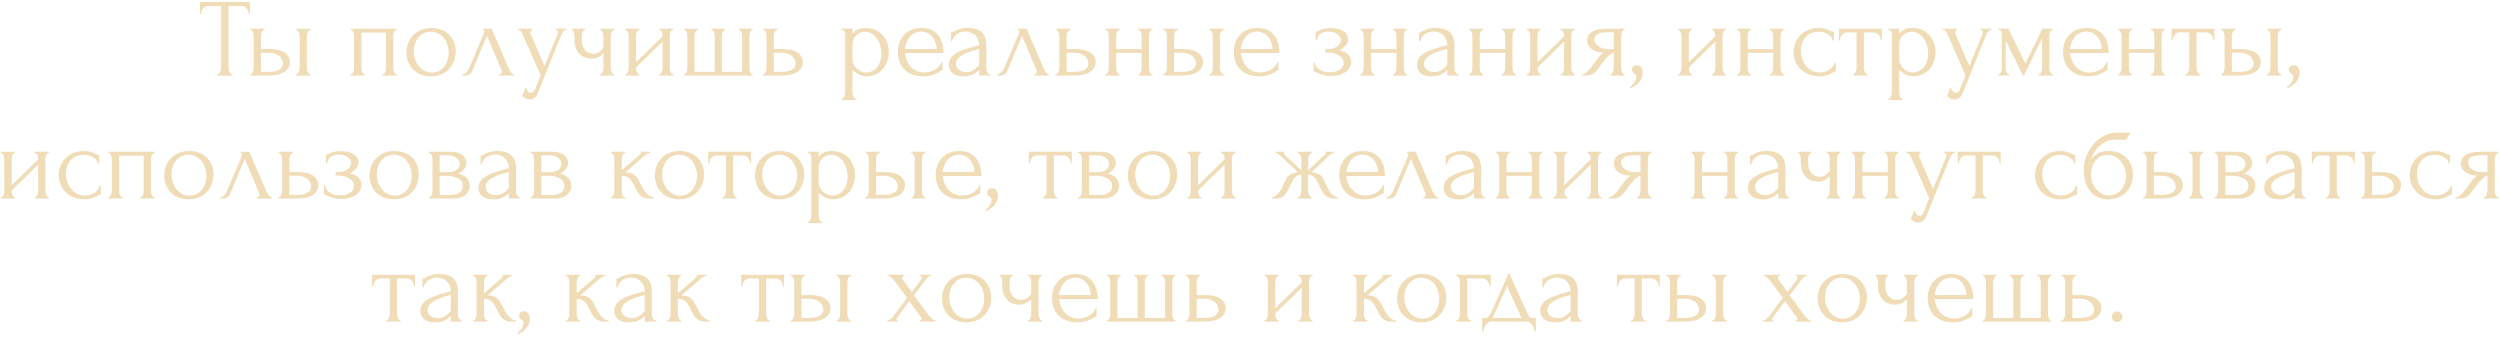 <?xml version="1.0" encoding="UTF-8"?> <svg xmlns="http://www.w3.org/2000/svg" width="1077" height="145" viewBox="0 0 1077 145" fill="none"> <path d="M99.993 32.057C99.033 32.057 98.457 30.377 98.457 29.417V2.633H104.121C106.185 2.633 107.193 4.601 107.193 6.089H107.673V0.857H86.121V6.089H86.601C86.601 4.601 87.609 2.633 89.673 2.633H95.241V29.417C95.241 30.377 94.665 32.057 93.657 32.057H93.417V32.537H100.233V32.057H99.993ZM133.789 32.537V32.057C132.781 32.057 132.205 30.377 132.205 29.417V15.353C132.205 14.393 132.829 12.857 133.789 12.857V12.377H127.549V12.857C128.509 12.857 129.085 14.441 129.085 15.353V29.417C129.085 30.425 128.509 32.057 127.549 32.057V32.537H133.789ZM112.429 21.113V15.353C112.429 14.393 113.053 12.857 114.013 12.857V12.377H107.773V12.857C108.733 12.857 109.309 14.441 109.309 15.353V29.417C109.309 30.425 108.733 32.057 107.773 32.057V32.537H115.933C122.029 32.537 124.909 29.993 124.909 26.777C124.909 23.561 122.125 21.113 116.221 21.113H112.429ZM112.429 30.953V22.697H115.693C119.725 22.697 121.837 25.049 121.837 27.353C121.837 29.417 120.061 30.953 115.837 30.953H112.429ZM155.694 14.057H166.254V29.417C166.254 30.425 165.87 32.057 164.766 32.057V32.537H170.958V32.057C169.95 32.057 169.422 30.377 169.422 29.417V15.353C169.422 14.393 169.95 12.857 170.958 12.857V12.377H151.038V12.857C151.998 12.857 152.526 14.393 152.526 15.353V29.417C152.526 30.425 152.046 32.057 151.038 32.057V32.537H157.134V32.057C156.174 32.057 155.694 30.377 155.694 29.417V14.057ZM185.585 32.873C192.593 32.873 196.337 27.641 196.337 22.121C196.337 16.217 192.017 12.041 185.873 12.041C179.729 12.041 175.121 16.313 175.121 22.601C175.121 28.457 179.249 32.873 185.585 32.873ZM185.297 13.625C190.721 13.625 193.313 18.473 193.313 22.697C193.313 26.777 190.865 31.289 186.065 31.289C181.313 31.289 178.241 26.825 178.241 22.073C178.241 17.945 180.689 13.865 185.297 13.625ZM215.03 32.537H221.414V32.057C220.646 32.057 219.638 30.617 219.206 29.657L211.814 12.377H207.926V12.857C208.454 12.857 208.694 13.049 208.694 13.433C208.694 13.673 208.598 14.009 208.454 14.441L201.926 29.705C201.302 31.001 200.102 32.057 199.19 32.057V32.537H200.246C201.83 32.537 202.934 31.865 203.462 30.569L209.798 15.449L215.894 29.849C216.134 30.377 216.23 30.809 216.23 30.953C216.23 31.673 215.462 32.057 215.03 32.057V32.537ZM241.87 14.969C242.302 13.865 243.07 12.857 244.078 12.857V12.377H239.422V12.857C239.854 12.857 240.382 13.289 240.382 13.913C240.382 14.105 240.334 14.297 240.238 14.537L234.574 28.409L228.67 14.825C228.526 14.585 228.478 14.297 228.478 14.057C228.478 13.337 229.006 12.857 229.246 12.857V12.377H223.054V12.857C224.35 12.857 224.686 13.817 225.214 14.921L232.894 32.393L230.59 38.297C230.158 39.401 229.534 39.977 228.766 39.977C227.95 39.977 227.374 39.353 227.038 38.729C226.846 38.393 226.702 37.961 226.558 37.433L224.974 41.321C224.926 41.321 226.27 42.857 228.142 42.857C229.63 42.857 231.07 42.089 231.982 39.401L241.87 14.969ZM263.117 15.353C263.117 14.441 263.741 12.857 264.605 12.857V12.377H258.509V12.857C259.421 12.857 259.949 14.441 259.949 15.353V20.729C258.557 22.409 257.261 23.177 255.581 23.177C253.469 23.177 250.637 21.641 250.637 17.273V15.353C250.637 14.441 251.165 12.857 251.981 12.857V12.377H246.365V12.857C247.037 12.857 247.469 14.441 247.469 15.353V17.273C247.469 21.305 249.917 25.241 254.573 25.241C257.021 25.241 258.461 24.425 259.949 22.889V29.513C259.949 30.473 259.421 32.057 258.509 32.057V32.537H264.605V32.057C263.741 32.057 263.117 30.473 263.117 29.513V15.353ZM288.55 15.353C288.55 14.441 288.982 12.857 290.086 12.857V12.377H283.942V12.857C284.902 12.857 285.43 14.441 285.43 15.353V15.641L274.006 26.825V15.353C274.006 14.441 274.486 12.857 275.446 12.857V12.377H269.35V12.857C270.31 12.857 270.838 14.441 270.838 15.353V29.417C270.838 30.425 270.31 32.057 269.35 32.057V32.537H275.446V32.057C274.534 32.057 274.006 30.377 274.006 29.417V29.081L285.43 17.897V29.417C285.43 30.425 284.902 32.057 283.942 32.057V32.537H290.086V32.057C289.222 32.057 288.55 30.377 288.55 29.417V15.353ZM299.22 15.497C299.22 14.537 299.604 12.857 300.66 12.857V12.377H294.708V12.857C295.716 12.857 296.1 14.537 296.1 15.497V29.561C296.1 30.473 295.572 32.057 294.708 32.057V32.537H324.228V32.057C323.316 32.057 322.836 30.473 322.836 29.561V15.497C322.836 14.537 323.268 12.857 324.276 12.857V12.377H318.228V12.857C319.38 12.857 319.716 14.537 319.716 15.497V30.953H310.98V15.257C310.98 14.489 311.46 12.857 312.42 12.857V12.377H306.468V12.857C307.428 12.857 307.908 14.537 307.908 15.497V30.953H299.22V15.497ZM333.35 21.113V15.353C333.35 14.393 333.974 12.857 334.934 12.857V12.377H328.646V12.857C329.654 12.857 330.23 14.441 330.23 15.353V29.417C330.23 30.425 329.654 32.057 328.646 32.057V32.537H336.854C342.998 32.537 345.83 29.993 345.83 26.777C345.83 23.561 343.046 21.113 337.094 21.113H333.35ZM333.35 30.953V22.697H336.614C340.646 22.697 342.758 25.049 342.758 27.353C342.758 29.417 340.982 30.953 336.758 30.953H333.35ZM372.714 12.041C370.362 12.041 368.538 12.953 367.242 14.489V12.377H362.538V12.857C364.074 13.001 364.074 14.057 364.074 15.209V39.977C364.074 40.937 363.498 42.617 362.538 42.617V43.097H368.778V42.617C367.818 42.617 367.242 40.937 367.242 39.977V30.089C368.922 31.673 371.13 32.873 373.098 32.873C379.722 32.873 382.89 27.545 382.89 22.409C382.89 17.177 379.578 12.041 372.714 12.041ZM373.146 31.241C370.314 31.241 367.242 28.793 367.242 25.337V19.049C367.242 15.833 369.882 13.673 372.618 13.673C377.082 13.673 379.722 18.521 379.722 23.081C379.722 27.065 377.658 31.097 373.146 31.241ZM406.489 22.841C406.489 16.601 403.417 12.041 396.985 12.041C389.881 12.041 386.809 17.417 386.809 22.217C386.809 29.657 391.897 32.873 397.609 32.873C401.209 32.873 403.225 31.769 404.521 31.001C405.145 30.617 405.625 30.329 406.009 30.329V26.729H405.577C404.809 29.561 401.113 31.241 398.281 31.241C393.097 31.241 390.361 27.257 389.833 22.841H406.489ZM396.793 13.625C401.161 13.625 403.369 17.417 403.513 21.113H389.833C390.217 17.513 392.377 13.625 396.793 13.625ZM426.697 32.537V32.057C425.593 32.057 424.921 30.713 424.921 29.417V19.913C424.921 15.929 423.769 12.041 416.665 12.041C412.441 12.041 410.857 14.057 409.657 14.057V17.801H410.089C410.761 15.689 412.537 13.577 415.849 13.577C417.817 13.577 421.609 14.489 421.849 19.481C413.593 21.497 408.745 23.465 408.745 27.881C408.745 30.617 410.617 32.873 415.081 32.873C418.009 32.873 420.025 31.913 421.609 30.329L421.849 30.089V32.537H426.697ZM421.321 28.553C419.977 30.041 418.441 31.049 416.329 31.049C413.641 31.049 411.817 29.561 411.817 27.497C411.817 23.753 418.249 21.977 421.369 21.209L421.849 21.113V27.977L421.321 28.553ZM445.515 32.537H451.899V32.057C451.131 32.057 450.123 30.617 449.691 29.657L442.299 12.377H438.411V12.857C438.939 12.857 439.179 13.049 439.179 13.433C439.179 13.673 439.083 14.009 438.939 14.441L432.411 29.705C431.787 31.001 430.587 32.057 429.675 32.057V32.537H430.731C432.315 32.537 433.419 31.865 433.947 30.569L440.283 15.449L446.379 29.849C446.619 30.377 446.715 30.809 446.715 30.953C446.715 31.673 445.947 32.057 445.515 32.057V32.537ZM459.491 21.113V15.353C459.491 14.393 460.115 12.857 461.075 12.857V12.377H454.787V12.857C455.795 12.857 456.371 14.441 456.371 15.353V29.417C456.371 30.425 455.795 32.057 454.787 32.057V32.537H462.995C469.139 32.537 471.971 29.993 471.971 26.777C471.971 23.561 469.187 21.113 463.235 21.113H459.491ZM459.491 30.953V22.697H462.755C466.787 22.697 468.899 25.049 468.899 27.353C468.899 29.417 467.123 30.953 462.899 30.953H459.491ZM480.866 22.745H491.81V29.417C491.81 30.425 491.282 32.057 490.37 32.057V32.537H496.418V32.057C495.506 32.057 494.978 30.377 494.978 29.417V15.353C494.978 14.441 495.41 12.857 496.418 12.857V12.377H490.37V12.857C491.33 12.857 491.81 14.441 491.81 15.353V21.161H480.866V15.353C480.866 14.441 481.346 12.857 482.306 12.857V12.377H476.258V12.857C477.17 12.857 477.698 14.441 477.698 15.353V29.417C477.698 30.425 477.17 32.057 476.258 32.057V32.537H482.306V32.057C481.394 32.057 480.866 30.377 480.866 29.417V22.745ZM527.164 32.537V32.057C526.156 32.057 525.58 30.377 525.58 29.417V15.353C525.58 14.393 526.204 12.857 527.164 12.857V12.377H520.924V12.857C521.884 12.857 522.46 14.441 522.46 15.353V29.417C522.46 30.425 521.884 32.057 520.924 32.057V32.537H527.164ZM505.804 21.113V15.353C505.804 14.393 506.428 12.857 507.388 12.857V12.377H501.148V12.857C502.108 12.857 502.684 14.441 502.684 15.353V29.417C502.684 30.425 502.108 32.057 501.148 32.057V32.537H509.308C515.404 32.537 518.284 29.993 518.284 26.777C518.284 23.561 515.5 21.113 509.596 21.113H505.804ZM505.804 30.953V22.697H509.068C513.1 22.697 515.212 25.049 515.212 27.353C515.212 29.417 513.436 30.953 509.212 30.953H505.804ZM551.192 22.841C551.192 16.601 548.12 12.041 541.688 12.041C534.584 12.041 531.512 17.417 531.512 22.217C531.512 29.657 536.6 32.873 542.312 32.873C545.912 32.873 547.928 31.769 549.224 31.001C549.848 30.617 550.328 30.329 550.712 30.329V26.729H550.28C549.512 29.561 545.816 31.241 542.984 31.241C537.8 31.241 535.064 27.257 534.536 22.841H551.192ZM541.496 13.625C545.864 13.625 548.072 17.417 548.216 21.113H534.536C534.92 17.513 537.08 13.625 541.496 13.625ZM580.766 17.081C580.766 14.009 577.934 12.089 572.942 12.089C570.686 12.089 569.294 12.665 568.286 13.193C567.71 13.529 567.326 13.673 566.798 13.673V17.417H567.23C567.614 14.729 569.822 13.577 572.318 13.577C574.958 13.577 577.646 15.017 577.646 17.273C577.646 19.193 575.342 21.113 572.606 21.113H570.926V22.649H572.462C575.39 22.649 578.846 24.233 578.846 27.113C578.846 29.849 575.774 31.145 572.846 31.145C569.63 31.145 566.606 29.561 566.366 26.873H565.934V30.761C566.798 30.761 569.102 32.729 573.374 32.729C577.838 32.729 582.062 30.665 582.062 26.633C582.062 24.521 580.622 22.409 577.022 21.641C579.326 20.633 580.766 18.617 580.766 17.081ZM590.647 22.745H601.591V29.417C601.591 30.425 601.063 32.057 600.151 32.057V32.537H606.199V32.057C605.287 32.057 604.759 30.377 604.759 29.417V15.353C604.759 14.441 605.191 12.857 606.199 12.857V12.377H600.151V12.857C601.111 12.857 601.591 14.441 601.591 15.353V21.161H590.647V15.353C590.647 14.441 591.127 12.857 592.087 12.857V12.377H586.039V12.857C586.951 12.857 587.479 14.441 587.479 15.353V29.417C587.479 30.425 586.951 32.057 586.039 32.057V32.537H592.087V32.057C591.175 32.057 590.647 30.377 590.647 29.417V22.745ZM628.353 32.537V32.057C627.249 32.057 626.577 30.713 626.577 29.417V19.913C626.577 15.929 625.425 12.041 618.321 12.041C614.097 12.041 612.513 14.057 611.313 14.057V17.801H611.745C612.417 15.689 614.193 13.577 617.505 13.577C619.473 13.577 623.265 14.489 623.505 19.481C615.249 21.497 610.401 23.465 610.401 27.881C610.401 30.617 612.273 32.873 616.737 32.873C619.665 32.873 621.681 31.913 623.265 30.329L623.505 30.089V32.537H628.353ZM622.977 28.553C621.633 30.041 620.097 31.049 617.985 31.049C615.297 31.049 613.473 29.561 613.473 27.497C613.473 23.753 619.905 21.977 623.025 21.209L623.505 21.113V27.977L622.977 28.553ZM637.475 22.745H648.419V29.417C648.419 30.425 647.891 32.057 646.979 32.057V32.537H653.027V32.057C652.115 32.057 651.587 30.377 651.587 29.417V15.353C651.587 14.441 652.019 12.857 653.027 12.857V12.377H646.979V12.857C647.939 12.857 648.419 14.441 648.419 15.353V21.161H637.475V15.353C637.475 14.441 637.955 12.857 638.915 12.857V12.377H632.867V12.857C633.779 12.857 634.307 14.441 634.307 15.353V29.417C634.307 30.425 633.779 32.057 632.867 32.057V32.537H638.915V32.057C638.003 32.057 637.475 30.377 637.475 29.417V22.745ZM676.91 15.353C676.91 14.441 677.342 12.857 678.446 12.857V12.377H672.302V12.857C673.262 12.857 673.79 14.441 673.79 15.353V15.641L662.366 26.825V15.353C662.366 14.441 662.846 12.857 663.806 12.857V12.377H657.71V12.857C658.67 12.857 659.198 14.441 659.198 15.353V29.417C659.198 30.425 658.67 32.057 657.71 32.057V32.537H663.806V32.057C662.894 32.057 662.366 30.377 662.366 29.417V29.081L673.79 17.897V29.417C673.79 30.425 673.262 32.057 672.302 32.057V32.537H678.446V32.057C677.582 32.057 676.91 30.377 676.91 29.417V15.353ZM698.38 15.353C698.38 14.441 698.956 12.857 699.916 12.857V12.377H691.996C686.092 12.377 683.74 14.729 683.74 17.417C683.74 20.249 686.236 22.553 690.892 22.697C689.404 23.513 688.348 25.097 687.244 26.585L685.756 28.649C684.748 30.041 682.972 32.057 681.436 32.057V32.537H683.212C686.188 32.537 687.292 31.145 688.588 29.465C688.924 28.937 689.356 28.457 689.98 27.545C691.516 25.385 693.772 22.937 695.212 22.697V29.417C695.212 30.377 694.636 32.057 693.676 32.057V32.537H699.916V32.057C698.956 32.057 698.38 30.425 698.38 29.417V15.353ZM686.86 17.129C686.86 15.257 688.252 13.913 692.092 13.913H695.212V21.161H692.524C689.5 21.161 686.86 19.049 686.86 17.129ZM704.969 28.073C703.865 28.073 703.001 28.937 703.001 30.137C703.001 31.145 703.625 31.433 704.153 31.769C704.537 32.009 704.921 32.249 704.921 32.777C704.921 34.121 704.777 35.321 702.185 37.625L702.425 38.057C706.889 35.993 707.657 33.209 707.657 31.241C707.657 29.561 706.841 28.073 704.969 28.073ZM742.066 15.353C742.066 14.441 742.498 12.857 743.602 12.857V12.377H737.458V12.857C738.418 12.857 738.946 14.441 738.946 15.353V15.641L727.522 26.825V15.353C727.522 14.441 728.002 12.857 728.962 12.857V12.377H722.866V12.857C723.826 12.857 724.354 14.441 724.354 15.353V29.417C724.354 30.425 723.826 32.057 722.866 32.057V32.537H728.962V32.057C728.05 32.057 727.522 30.377 727.522 29.417V29.081L738.946 17.897V29.417C738.946 30.425 738.418 32.057 737.458 32.057V32.537H743.602V32.057C742.738 32.057 742.066 30.377 742.066 29.417V15.353ZM752.928 22.745H763.872V29.417C763.872 30.425 763.344 32.057 762.432 32.057V32.537H768.48V32.057C767.568 32.057 767.04 30.377 767.04 29.417V15.353C767.04 14.441 767.472 12.857 768.48 12.857V12.377H762.432V12.857C763.392 12.857 763.872 14.441 763.872 15.353V21.161H752.928V15.353C752.928 14.441 753.408 12.857 754.368 12.857V12.377H748.32V12.857C749.232 12.857 749.76 14.441 749.76 15.353V29.417C749.76 30.425 749.232 32.057 748.32 32.057V32.537H754.368V32.057C753.456 32.057 752.928 30.377 752.928 29.417V22.745ZM790.827 27.065H790.347C790.107 28.889 787.563 31.241 783.915 31.241C778.779 31.241 775.803 26.489 775.803 21.737C775.803 17.705 778.347 13.673 783.627 13.673C786.075 13.673 788.955 14.969 789.579 17.417H790.059V13.769C789.483 13.769 788.955 13.577 788.379 13.241C787.371 12.713 785.979 12.041 783.627 12.041C776.715 12.041 772.683 16.985 772.683 22.457C772.683 28.361 777.291 32.873 783.819 32.873C786.507 32.873 788.235 32.009 789.339 31.385C789.915 31.049 790.299 30.809 790.827 30.809V27.065ZM810.677 17.417V12.377H792.197V17.417H792.677C792.677 15.977 793.637 13.961 795.701 13.961H799.829V29.417C799.829 30.377 799.253 32.057 798.245 32.057V32.537H804.485V32.057C803.525 32.057 802.949 30.329 802.949 29.417V13.961H807.173C809.237 13.961 810.245 15.977 810.245 17.417H810.677ZM823.651 12.041C821.299 12.041 819.475 12.953 818.179 14.489V12.377H813.475V12.857C815.011 13.001 815.011 14.057 815.011 15.209V39.977C815.011 40.937 814.435 42.617 813.475 42.617V43.097H819.715V42.617C818.755 42.617 818.179 40.937 818.179 39.977V30.089C819.859 31.673 822.067 32.873 824.035 32.873C830.659 32.873 833.827 27.545 833.827 22.409C833.827 17.177 830.515 12.041 823.651 12.041ZM824.083 31.241C821.251 31.241 818.179 28.793 818.179 25.337V19.049C818.179 15.833 820.819 13.673 823.555 13.673C828.019 13.673 830.659 18.521 830.659 23.081C830.659 27.065 828.595 31.097 824.083 31.241ZM855.698 14.969C856.13 13.865 856.898 12.857 857.906 12.857V12.377H853.25V12.857C853.682 12.857 854.21 13.289 854.21 13.913C854.21 14.105 854.162 14.297 854.066 14.537L848.402 28.409L842.498 14.825C842.354 14.585 842.306 14.297 842.306 14.057C842.306 13.337 842.834 12.857 843.074 12.857V12.377H836.882V12.857C838.178 12.857 838.514 13.817 839.042 14.921L846.722 32.393L844.418 38.297C843.986 39.401 843.362 39.977 842.594 39.977C841.778 39.977 841.202 39.353 840.866 38.729C840.674 38.393 840.53 37.961 840.386 37.433L838.802 41.321C838.754 41.321 840.098 42.857 841.97 42.857C843.458 42.857 844.898 42.089 845.81 39.401L855.698 14.969ZM882.849 15.353C882.849 14.393 883.473 12.857 884.433 12.857V12.377H879.873L872.529 27.401L865.185 12.377H860.913V12.857C862.305 12.857 862.401 14.201 862.401 15.353V29.417C862.401 30.377 861.921 32.057 860.913 32.057V32.537H865.569V32.057C864.561 32.057 864.033 30.377 864.033 29.417V17.417L871.713 32.969L879.729 16.457V29.417C879.729 30.425 879.201 32.057 878.193 32.057V32.537H884.433V32.057C883.425 32.057 882.849 30.377 882.849 29.417V15.353ZM908.426 22.841C908.426 16.601 905.354 12.041 898.922 12.041C891.818 12.041 888.746 17.417 888.746 22.217C888.746 29.657 893.834 32.873 899.546 32.873C903.146 32.873 905.162 31.769 906.458 31.001C907.082 30.617 907.562 30.329 907.946 30.329V26.729H907.514C906.746 29.561 903.05 31.241 900.218 31.241C895.034 31.241 892.298 27.257 891.77 22.841H908.426ZM898.73 13.625C903.098 13.625 905.306 17.417 905.45 21.113H891.77C892.154 17.513 894.314 13.625 898.73 13.625ZM917.131 22.745H928.075V29.417C928.075 30.425 927.547 32.057 926.635 32.057V32.537H932.683V32.057C931.771 32.057 931.243 30.377 931.243 29.417V15.353C931.243 14.441 931.675 12.857 932.683 12.857V12.377H926.635V12.857C927.595 12.857 928.075 14.441 928.075 15.353V21.161H917.131V15.353C917.131 14.441 917.611 12.857 918.571 12.857V12.377H912.523V12.857C913.435 12.857 913.963 14.441 913.963 15.353V29.417C913.963 30.425 913.435 32.057 912.523 32.057V32.537H918.571V32.057C917.659 32.057 917.131 30.377 917.131 29.417V22.745ZM953.974 17.417V12.377H935.494V17.417H935.974C935.974 15.977 936.934 13.961 938.998 13.961H943.126V29.417C943.126 30.377 942.55 32.057 941.542 32.057V32.537H947.782V32.057C946.822 32.057 946.246 30.329 946.246 29.417V13.961H950.47C952.534 13.961 953.542 15.977 953.542 17.417H953.974ZM982.836 32.537V32.057C981.828 32.057 981.252 30.377 981.252 29.417V15.353C981.252 14.393 981.876 12.857 982.836 12.857V12.377H976.596V12.857C977.556 12.857 978.132 14.441 978.132 15.353V29.417C978.132 30.425 977.556 32.057 976.596 32.057V32.537H982.836ZM961.476 21.113V15.353C961.476 14.393 962.1 12.857 963.06 12.857V12.377H956.82V12.857C957.78 12.857 958.356 14.441 958.356 15.353V29.417C958.356 30.425 957.78 32.057 956.82 32.057V32.537H964.98C971.076 32.537 973.956 29.993 973.956 26.777C973.956 23.561 971.172 21.113 965.268 21.113H961.476ZM961.476 30.953V22.697H964.74C968.772 22.697 970.884 25.049 970.884 27.353C970.884 29.417 969.108 30.953 964.884 30.953H961.476ZM988 28.073C986.896 28.073 986.032 28.937 986.032 30.137C986.032 31.145 986.656 31.433 987.184 31.769C987.568 32.009 987.952 32.249 987.952 32.777C987.952 34.121 987.808 35.321 985.216 37.625L985.456 38.057C989.92 35.993 990.688 33.209 990.688 31.241C990.688 29.561 989.872 28.073 988 28.073ZM19.558 68.353C19.558 67.441 19.99 65.857 21.094 65.857V65.377H14.95V65.857C15.91 65.857 16.438 67.441 16.438 68.353V68.641L5.014 79.825V68.353C5.014 67.441 5.494 65.857 6.454 65.857V65.377H0.358V65.857C1.318 65.857 1.846 67.441 1.846 68.353V82.417C1.846 83.425 1.318 85.057 0.358 85.057V85.537H6.454V85.057C5.542 85.057 5.014 83.377 5.014 82.417V82.081L16.438 70.897V82.417C16.438 83.425 15.91 85.057 14.95 85.057V85.537H21.094V85.057C20.23 85.057 19.558 83.377 19.558 82.417V68.353ZM43.428 80.065H42.948C42.708 81.889 40.164 84.241 36.516 84.241C31.38 84.241 28.404 79.489 28.404 74.737C28.404 70.705 30.948 66.673 36.228 66.673C38.676 66.673 41.556 67.969 42.18 70.417H42.66V66.769C42.084 66.769 41.556 66.577 40.98 66.241C39.972 65.713 38.58 65.041 36.228 65.041C29.316 65.041 25.284 69.985 25.284 75.457C25.284 81.361 29.892 85.873 36.42 85.873C39.108 85.873 40.836 85.009 41.94 84.385C42.516 84.049 42.9 83.809 43.428 83.809V80.065ZM51.327 67.057H61.886V82.417C61.886 83.425 61.502 85.057 60.398 85.057V85.537H66.591V85.057C65.582 85.057 65.055 83.377 65.055 82.417V68.353C65.055 67.393 65.582 65.857 66.591 65.857V65.377H46.67V65.857C47.63 65.857 48.158 67.393 48.158 68.353V82.417C48.158 83.425 47.678 85.057 46.67 85.057V85.537H52.767V85.057C51.806 85.057 51.327 83.377 51.327 82.417V67.057ZM81.218 85.873C88.226 85.873 91.97 80.641 91.97 75.121C91.97 69.217 87.65 65.041 81.506 65.041C75.362 65.041 70.754 69.313 70.754 75.601C70.754 81.457 74.882 85.873 81.218 85.873ZM80.93 66.625C86.354 66.625 88.946 71.473 88.946 75.697C88.946 79.777 86.498 84.289 81.698 84.289C76.946 84.289 73.874 79.825 73.874 75.073C73.874 70.945 76.322 66.865 80.93 66.625ZM110.663 85.537H117.047V85.057C116.279 85.057 115.271 83.617 114.839 82.657L107.447 65.377H103.559V65.857C104.087 65.857 104.327 66.049 104.327 66.433C104.327 66.673 104.231 67.009 104.087 67.441L97.559 82.705C96.935 84.001 95.735 85.057 94.823 85.057V85.537H95.879C97.463 85.537 98.567 84.865 99.095 83.569L105.431 68.449L111.527 82.849C111.767 83.377 111.863 83.809 111.863 83.953C111.863 84.673 111.095 85.057 110.663 85.057V85.537ZM124.639 74.113V68.353C124.639 67.393 125.263 65.857 126.223 65.857V65.377H119.935V65.857C120.943 65.857 121.519 67.441 121.519 68.353V82.417C121.519 83.425 120.943 85.057 119.935 85.057V85.537H128.143C134.287 85.537 137.119 82.993 137.119 79.777C137.119 76.561 134.335 74.113 128.383 74.113H124.639ZM124.639 83.953V75.697H127.903C131.935 75.697 134.047 78.049 134.047 80.353C134.047 82.417 132.271 83.953 128.047 83.953H124.639ZM154.414 70.081C154.414 67.009 151.582 65.089 146.59 65.089C144.334 65.089 142.942 65.665 141.934 66.193C141.358 66.529 140.974 66.673 140.446 66.673V70.417H140.878C141.262 67.729 143.47 66.577 145.966 66.577C148.606 66.577 151.294 68.017 151.294 70.273C151.294 72.193 148.99 74.113 146.254 74.113H144.574V75.649H146.11C149.038 75.649 152.494 77.233 152.494 80.113C152.494 82.849 149.422 84.145 146.494 84.145C143.278 84.145 140.254 82.561 140.014 79.873H139.582V83.761C140.446 83.761 142.75 85.729 147.022 85.729C151.486 85.729 155.71 83.665 155.71 79.633C155.71 77.521 154.27 75.409 150.67 74.641C152.974 73.633 154.414 71.617 154.414 70.081ZM169.671 85.873C176.679 85.873 180.423 80.641 180.423 75.121C180.423 69.217 176.103 65.041 169.959 65.041C163.815 65.041 159.207 69.313 159.207 75.601C159.207 81.457 163.335 85.873 169.671 85.873ZM169.383 66.625C174.807 66.625 177.399 71.473 177.399 75.697C177.399 79.777 174.951 84.289 170.151 84.289C165.399 84.289 162.327 79.825 162.327 75.073C162.327 70.945 164.775 66.865 169.383 66.625ZM200.988 70.177C200.988 68.065 199.116 65.377 194.508 65.377H184.716V65.857C185.724 65.857 186.3 67.393 186.3 68.401V82.417C186.3 83.377 185.724 85.057 184.716 85.057V85.537H195.276C200.988 85.537 202.38 81.889 202.38 80.113C202.38 76.705 199.5 75.169 197.34 74.785C199.068 74.113 200.988 72.337 200.988 70.177ZM189.42 66.913H193.116C196.188 66.913 198.06 68.881 198.06 70.417C198.06 72.337 196.764 74.161 193.116 74.161H189.42V66.913ZM189.42 84.001V75.745H192.636C194.364 75.745 199.356 76.321 199.356 80.065C199.356 83.569 195.66 84.001 194.124 84.001H189.42ZM224.08 85.537V85.057C222.976 85.057 222.304 83.713 222.304 82.417V72.913C222.304 68.929 221.152 65.041 214.048 65.041C209.824 65.041 208.24 67.057 207.04 67.057V70.801H207.472C208.144 68.689 209.92 66.577 213.232 66.577C215.2 66.577 218.992 67.489 219.232 72.481C210.976 74.497 206.128 76.465 206.128 80.881C206.128 83.617 208 85.873 212.464 85.873C215.392 85.873 217.408 84.913 218.992 83.329L219.232 83.089V85.537H224.08ZM218.704 81.553C217.36 83.041 215.824 84.049 213.712 84.049C211.024 84.049 209.2 82.561 209.2 80.497C209.2 76.753 215.632 74.977 218.752 74.209L219.232 74.113V80.977L218.704 81.553ZM244.77 70.177C244.77 68.065 242.898 65.377 238.29 65.377H228.498V65.857C229.506 65.857 230.082 67.393 230.082 68.401V82.417C230.082 83.377 229.506 85.057 228.498 85.057V85.537H239.058C244.77 85.537 246.162 81.889 246.162 80.113C246.162 76.705 243.282 75.169 241.122 74.785C242.85 74.113 244.77 72.337 244.77 70.177ZM233.202 66.913H236.898C239.97 66.913 241.842 68.881 241.842 70.417C241.842 72.337 240.546 74.161 236.898 74.161H233.202V66.913ZM233.202 84.001V75.745H236.418C238.146 75.745 243.138 76.321 243.138 80.065C243.138 83.569 239.442 84.001 237.906 84.001H233.202ZM275.002 77.473C273.802 75.217 272.122 74.257 269.386 74.257C272.266 71.809 275.146 69.265 278.026 66.817C278.266 66.625 278.554 66.481 278.794 66.337C279.226 66.097 279.706 65.857 280.042 65.857V65.377H275.866V65.857C276.01 65.857 276.106 65.953 276.106 66.097C276.106 66.145 276.01 66.241 276.01 66.289C273.274 68.737 270.586 70.897 267.85 73.345V68.401C267.85 67.441 268.378 65.857 269.29 65.857V65.377H263.146V65.857C264.25 65.857 264.682 67.441 264.682 68.401V82.513C264.682 83.473 264.154 85.057 263.146 85.057V85.537H269.338V85.057C268.282 85.057 267.85 83.473 267.85 82.513V75.697C269.722 75.697 271.546 76.849 272.266 78.193L274.522 82.465C275.434 84.145 276.874 85.537 279.802 85.537H281.626V85.057C280.09 85.057 278.122 83.185 277.354 81.793L275.002 77.473ZM292.578 85.873C299.586 85.873 303.33 80.641 303.33 75.121C303.33 69.217 299.01 65.041 292.866 65.041C286.722 65.041 282.114 69.313 282.114 75.601C282.114 81.457 286.242 85.873 292.578 85.873ZM292.29 66.625C297.714 66.625 300.306 71.473 300.306 75.697C300.306 79.777 297.858 84.289 293.058 84.289C288.306 84.289 285.234 79.825 285.234 75.073C285.234 70.945 287.682 66.865 292.29 66.625ZM323.575 70.417V65.377H305.095V70.417H305.575C305.575 68.977 306.535 66.961 308.599 66.961H312.727V82.417C312.727 83.377 312.151 85.057 311.143 85.057V85.537H317.383V85.057C316.423 85.057 315.847 83.329 315.847 82.417V66.961H320.071C322.135 66.961 323.143 68.977 323.143 70.417H323.575ZM335.703 85.873C342.711 85.873 346.455 80.641 346.455 75.121C346.455 69.217 342.135 65.041 335.991 65.041C329.847 65.041 325.239 69.313 325.239 75.601C325.239 81.457 329.367 85.873 335.703 85.873ZM335.415 66.625C340.839 66.625 343.431 71.473 343.431 75.697C343.431 79.777 340.983 84.289 336.183 84.289C331.431 84.289 328.359 79.825 328.359 75.073C328.359 70.945 330.807 66.865 335.415 66.625ZM358.159 65.041C355.807 65.041 353.983 65.953 352.687 67.489V65.377H347.983V65.857C349.519 66.001 349.519 67.057 349.519 68.209V92.977C349.519 93.937 348.943 95.617 347.983 95.617V96.097H354.223V95.617C353.263 95.617 352.687 93.937 352.687 92.977V83.089C354.367 84.673 356.575 85.873 358.543 85.873C365.167 85.873 368.335 80.545 368.335 75.409C368.335 70.177 365.023 65.041 358.159 65.041ZM358.591 84.241C355.759 84.241 352.687 81.793 352.687 78.337V72.049C352.687 68.833 355.327 66.673 358.063 66.673C362.527 66.673 365.167 71.521 365.167 76.081C365.167 80.065 363.103 84.097 358.591 84.241ZM398.75 85.537V85.057C397.742 85.057 397.166 83.377 397.166 82.417V68.353C397.166 67.393 397.79 65.857 398.75 65.857V65.377H392.51V65.857C393.47 65.857 394.046 67.441 394.046 68.353V82.417C394.046 83.425 393.47 85.057 392.51 85.057V85.537H398.75ZM377.39 74.113V68.353C377.39 67.393 378.014 65.857 378.974 65.857V65.377H372.734V65.857C373.694 65.857 374.27 67.441 374.27 68.353V82.417C374.27 83.425 373.694 85.057 372.734 85.057V85.537H380.894C386.99 85.537 389.87 82.993 389.87 79.777C389.87 76.561 387.086 74.113 381.182 74.113H377.39ZM377.39 83.953V75.697H380.654C384.686 75.697 386.798 78.049 386.798 80.353C386.798 82.417 385.022 83.953 380.798 83.953H377.39ZM422.778 75.841C422.778 69.601 419.706 65.041 413.274 65.041C406.17 65.041 403.098 70.417 403.098 75.217C403.098 82.657 408.186 85.873 413.898 85.873C417.498 85.873 419.514 84.769 420.81 84.001C421.434 83.617 421.914 83.329 422.298 83.329V79.729H421.866C421.098 82.561 417.402 84.241 414.57 84.241C409.386 84.241 406.65 80.257 406.122 75.841H422.778ZM413.082 66.625C417.45 66.625 419.658 70.417 419.802 74.113H406.122C406.506 70.513 408.666 66.625 413.082 66.625ZM427.211 81.073C426.107 81.073 425.243 81.937 425.243 83.137C425.243 84.145 425.867 84.433 426.395 84.769C426.779 85.009 427.163 85.249 427.163 85.777C427.163 87.121 427.019 88.321 424.427 90.625L424.667 91.057C429.131 88.993 429.899 86.209 429.899 84.241C429.899 82.561 429.083 81.073 427.211 81.073ZM461.716 70.417V65.377H443.236V70.417H443.716C443.716 68.977 444.676 66.961 446.74 66.961H450.868V82.417C450.868 83.377 450.292 85.057 449.284 85.057V85.537H455.524V85.057C454.564 85.057 453.988 83.329 453.988 82.417V66.961H458.212C460.276 66.961 461.284 68.977 461.284 70.417H461.716ZM480.738 70.177C480.738 68.065 478.866 65.377 474.258 65.377H464.466V65.857C465.474 65.857 466.05 67.393 466.05 68.401V82.417C466.05 83.377 465.474 85.057 464.466 85.057V85.537H475.026C480.738 85.537 482.13 81.889 482.13 80.113C482.13 76.705 479.25 75.169 477.09 74.785C478.818 74.113 480.738 72.337 480.738 70.177ZM469.17 66.913H472.866C475.938 66.913 477.81 68.881 477.81 70.417C477.81 72.337 476.514 74.161 472.866 74.161H469.17V66.913ZM469.17 84.001V75.745H472.386C474.114 75.745 479.106 76.321 479.106 80.065C479.106 83.569 475.41 84.001 473.874 84.001H469.17ZM496.39 85.873C503.398 85.873 507.142 80.641 507.142 75.121C507.142 69.217 502.822 65.041 496.678 65.041C490.534 65.041 485.926 69.313 485.926 75.601C485.926 81.457 490.054 85.873 496.39 85.873ZM496.102 66.625C501.526 66.625 504.118 71.473 504.118 75.697C504.118 79.777 501.67 84.289 496.87 84.289C492.118 84.289 489.046 79.825 489.046 75.073C489.046 70.945 491.494 66.865 496.102 66.625ZM530.683 68.353C530.683 67.441 531.115 65.857 532.219 65.857V65.377H526.075V65.857C527.035 65.857 527.563 67.441 527.563 68.353V68.641L516.139 79.825V68.353C516.139 67.441 516.619 65.857 517.579 65.857V65.377H511.483V65.857C512.443 65.857 512.971 67.441 512.971 68.353V82.417C512.971 83.425 512.443 85.057 511.483 85.057V85.537H517.579V85.057C516.667 85.057 516.139 83.377 516.139 82.417V82.081L527.563 70.897V82.417C527.563 83.425 527.035 85.057 526.075 85.057V85.537H532.219V85.057C531.355 85.057 530.683 83.377 530.683 82.417V68.353ZM570.094 77.089C569.326 75.409 567.55 74.257 565.006 74.209L572.83 66.817L573.502 66.337C573.886 66.097 574.318 65.857 574.654 65.857V65.377H570.958V65.905C571.054 65.953 571.102 66.001 571.102 66.049C571.102 66.193 571.054 66.337 571.006 66.385L563.566 73.345V68.401C563.566 67.441 564.19 66.001 565.15 65.857V65.377H559.006V65.857C560.014 66.001 560.59 67.489 560.59 68.401V73.345L553.198 66.481C553.102 66.337 553.054 66.193 553.054 66.049C553.054 66.001 553.102 65.953 553.198 65.905V65.377H549.502V65.857C550.126 65.905 551.134 66.673 551.326 66.817C553.822 69.121 556.702 71.905 559.15 74.209C556.798 74.353 554.83 75.601 554.062 77.089L551.806 81.745C551.038 83.281 549.214 84.913 547.822 85.057V85.537H549.502C552.19 85.537 553.678 84.241 554.494 82.561L556.75 78.049C557.47 76.561 558.91 75.361 560.59 75.217V82.369C560.59 83.329 560.014 84.913 559.006 85.057V85.537H565.15V85.057C564.142 84.913 563.566 83.329 563.566 82.369V75.217C565.15 75.361 566.83 76.561 567.406 78.049L569.71 82.561C570.622 84.289 571.966 85.537 574.654 85.537H576.334V85.057C574.894 84.913 573.118 83.281 572.35 81.745L570.094 77.089ZM596.637 75.841C596.637 69.601 593.565 65.041 587.133 65.041C580.029 65.041 576.957 70.417 576.957 75.217C576.957 82.657 582.045 85.873 587.757 85.873C591.357 85.873 593.373 84.769 594.669 84.001C595.293 83.617 595.773 83.329 596.157 83.329V79.729H595.725C594.957 82.561 591.261 84.241 588.429 84.241C583.245 84.241 580.509 80.257 579.981 75.841H596.637ZM586.941 66.625C591.309 66.625 593.517 70.417 593.661 74.113H579.981C580.365 70.513 582.525 66.625 586.941 66.625ZM613.069 85.537H619.453V85.057C618.685 85.057 617.677 83.617 617.245 82.657L609.853 65.377H605.965V65.857C606.493 65.857 606.733 66.049 606.733 66.433C606.733 66.673 606.637 67.009 606.493 67.441L599.965 82.705C599.341 84.001 598.141 85.057 597.229 85.057V85.537H598.285C599.869 85.537 600.973 84.865 601.501 83.569L607.837 68.449L613.933 82.849C614.173 83.377 614.269 83.809 614.269 83.953C614.269 84.673 613.501 85.057 613.069 85.057V85.537ZM639.861 85.537V85.057C638.757 85.057 638.085 83.713 638.085 82.417V72.913C638.085 68.929 636.933 65.041 629.829 65.041C625.605 65.041 624.021 67.057 622.821 67.057V70.801H623.253C623.925 68.689 625.701 66.577 629.013 66.577C630.981 66.577 634.773 67.489 635.013 72.481C626.757 74.497 621.909 76.465 621.909 80.881C621.909 83.617 623.781 85.873 628.245 85.873C631.173 85.873 633.189 84.913 634.773 83.329L635.013 83.089V85.537H639.861ZM634.485 81.553C633.141 83.041 631.605 84.049 629.493 84.049C626.805 84.049 624.981 82.561 624.981 80.497C624.981 76.753 631.413 74.977 634.533 74.209L635.013 74.113V80.977L634.485 81.553ZM648.983 75.745H659.927V82.417C659.927 83.425 659.399 85.057 658.487 85.057V85.537H664.535V85.057C663.623 85.057 663.095 83.377 663.095 82.417V68.353C663.095 67.441 663.527 65.857 664.535 65.857V65.377H658.487V65.857C659.447 65.857 659.927 67.441 659.927 68.353V74.161H648.983V68.353C648.983 67.441 649.463 65.857 650.423 65.857V65.377H644.375V65.857C645.287 65.857 645.815 67.441 645.815 68.353V82.417C645.815 83.425 645.287 85.057 644.375 85.057V85.537H650.423V85.057C649.511 85.057 648.983 83.377 648.983 82.417V75.745ZM688.417 68.353C688.417 67.441 688.849 65.857 689.953 65.857V65.377H683.809V65.857C684.769 65.857 685.297 67.441 685.297 68.353V68.641L673.873 79.825V68.353C673.873 67.441 674.353 65.857 675.313 65.857V65.377H669.217V65.857C670.177 65.857 670.705 67.441 670.705 68.353V82.417C670.705 83.425 670.177 85.057 669.217 85.057V85.537H675.313V85.057C674.401 85.057 673.873 83.377 673.873 82.417V82.081L685.297 70.897V82.417C685.297 83.425 684.769 85.057 683.809 85.057V85.537H689.953V85.057C689.089 85.057 688.417 83.377 688.417 82.417V68.353ZM709.888 68.353C709.888 67.441 710.464 65.857 711.424 65.857V65.377H703.504C697.6 65.377 695.248 67.729 695.248 70.417C695.248 73.249 697.744 75.553 702.4 75.697C700.912 76.513 699.856 78.097 698.752 79.585L697.264 81.649C696.256 83.041 694.48 85.057 692.944 85.057V85.537H694.72C697.696 85.537 698.8 84.145 700.096 82.465C700.432 81.937 700.864 81.457 701.488 80.545C703.024 78.385 705.28 75.937 706.72 75.697V82.417C706.72 83.377 706.144 85.057 705.184 85.057V85.537H711.424V85.057C710.464 85.057 709.888 83.425 709.888 82.417V68.353ZM698.368 70.129C698.368 68.257 699.76 66.913 703.6 66.913H706.72V74.161H704.032C701.008 74.161 698.368 72.049 698.368 70.129ZM733.217 75.745H744.161V82.417C744.161 83.425 743.633 85.057 742.721 85.057V85.537H748.769V85.057C747.857 85.057 747.329 83.377 747.329 82.417V68.353C747.329 67.441 747.761 65.857 748.769 65.857V65.377H742.721V65.857C743.681 65.857 744.161 67.441 744.161 68.353V74.161H733.217V68.353C733.217 67.441 733.697 65.857 734.657 65.857V65.377H728.609V65.857C729.521 65.857 730.049 67.441 730.049 68.353V82.417C730.049 83.425 729.521 85.057 728.609 85.057V85.537H734.657V85.057C733.745 85.057 733.217 83.377 733.217 82.417V75.745ZM770.924 85.537V85.057C769.82 85.057 769.148 83.713 769.148 82.417V72.913C769.148 68.929 767.996 65.041 760.892 65.041C756.668 65.041 755.084 67.057 753.884 67.057V70.801H754.316C754.988 68.689 756.764 66.577 760.076 66.577C762.044 66.577 765.836 67.489 766.076 72.481C757.82 74.497 752.972 76.465 752.972 80.881C752.972 83.617 754.844 85.873 759.308 85.873C762.236 85.873 764.252 84.913 765.836 83.329L766.076 83.089V85.537H770.924ZM765.548 81.553C764.204 83.041 762.668 84.049 760.556 84.049C757.868 84.049 756.044 82.561 756.044 80.497C756.044 76.753 762.476 74.977 765.596 74.209L766.076 74.113V80.977L765.548 81.553ZM791.421 68.353C791.421 67.441 792.045 65.857 792.909 65.857V65.377H786.813V65.857C787.725 65.857 788.253 67.441 788.253 68.353V73.729C786.861 75.409 785.565 76.177 783.885 76.177C781.773 76.177 778.941 74.641 778.941 70.273V68.353C778.941 67.441 779.469 65.857 780.285 65.857V65.377H774.669V65.857C775.341 65.857 775.773 67.441 775.773 68.353V70.273C775.773 74.305 778.221 78.241 782.877 78.241C785.325 78.241 786.765 77.425 788.253 75.889V82.513C788.253 83.473 787.725 85.057 786.813 85.057V85.537H792.909V85.057C792.045 85.057 791.421 83.473 791.421 82.513V68.353ZM802.311 75.745H813.255V82.417C813.255 83.425 812.727 85.057 811.815 85.057V85.537H817.863V85.057C816.951 85.057 816.423 83.377 816.423 82.417V68.353C816.423 67.441 816.855 65.857 817.863 65.857V65.377H811.815V65.857C812.775 65.857 813.255 67.441 813.255 68.353V74.161H802.311V68.353C802.311 67.441 802.791 65.857 803.751 65.857V65.377H797.703V65.857C798.615 65.857 799.143 67.441 799.143 68.353V82.417C799.143 83.425 798.615 85.057 797.703 85.057V85.537H803.751V85.057C802.839 85.057 802.311 83.377 802.311 82.417V75.745ZM840.066 67.969C840.498 66.865 841.266 65.857 842.274 65.857V65.377H837.618V65.857C838.05 65.857 838.578 66.289 838.578 66.913C838.578 67.105 838.53 67.297 838.434 67.537L832.77 81.409L826.866 67.825C826.722 67.585 826.674 67.297 826.674 67.057C826.674 66.337 827.202 65.857 827.442 65.857V65.377H821.25V65.857C822.546 65.857 822.882 66.817 823.41 67.921L831.09 85.393L828.786 91.297C828.354 92.401 827.73 92.977 826.962 92.977C826.146 92.977 825.57 92.353 825.234 91.729C825.042 91.393 824.898 90.961 824.754 90.433L823.17 94.321C823.122 94.321 824.466 95.857 826.338 95.857C827.826 95.857 829.266 95.089 830.178 92.401L840.066 67.969ZM861.888 70.417V65.377H843.408V70.417H843.888C843.888 68.977 844.848 66.961 846.912 66.961H851.04V82.417C851.04 83.377 850.464 85.057 849.456 85.057V85.537H855.696V85.057C854.736 85.057 854.16 83.329 854.16 82.417V66.961H858.384C860.448 66.961 861.456 68.977 861.456 70.417H861.888ZM894.819 80.065H894.339C894.099 81.889 891.555 84.241 887.907 84.241C882.771 84.241 879.795 79.489 879.795 74.737C879.795 70.705 882.339 66.673 887.619 66.673C890.067 66.673 892.947 67.969 893.571 70.417H894.051V66.769C893.475 66.769 892.947 66.577 892.371 66.241C891.363 65.713 889.971 65.041 887.619 65.041C880.707 65.041 876.675 69.985 876.675 75.457C876.675 81.361 881.283 85.873 887.811 85.873C890.499 85.873 892.227 85.009 893.331 84.385C893.907 84.049 894.291 83.809 894.819 83.809V80.065ZM908.381 65.041C904.733 65.041 902.669 66.385 900.941 68.497C902.621 63.265 906.893 60.193 911.021 60.193H916.013L917.885 57.121H911.789C907.565 57.121 903.197 59.713 900.509 63.937C898.589 67.105 897.677 69.745 897.677 73.681C897.677 80.593 901.613 85.873 908.093 85.873C914.237 85.873 918.845 81.601 918.845 75.313C918.845 69.457 914.813 65.041 908.381 65.041ZM908.669 84.241C903.821 84.241 900.749 79.297 900.749 75.217C900.749 71.089 903.245 66.721 907.901 66.721C912.653 66.721 915.869 71.089 915.869 75.841C915.869 79.921 913.421 84.001 908.669 84.241ZM949.25 85.537V85.057C948.242 85.057 947.666 83.377 947.666 82.417V68.353C947.666 67.393 948.29 65.857 949.25 65.857V65.377H943.01V65.857C943.97 65.857 944.546 67.441 944.546 68.353V82.417C944.546 83.425 943.97 85.057 943.01 85.057V85.537H949.25ZM927.89 74.113V68.353C927.89 67.393 928.514 65.857 929.474 65.857V65.377H923.234V65.857C924.194 65.857 924.77 67.441 924.77 68.353V82.417C924.77 83.425 924.194 85.057 923.234 85.057V85.537H931.394C937.49 85.537 940.37 82.993 940.37 79.777C940.37 76.561 937.586 74.113 931.682 74.113H927.89ZM927.89 83.953V75.697H931.154C935.186 75.697 937.298 78.049 937.298 80.353C937.298 82.417 935.522 83.953 931.298 83.953H927.89ZM970.254 70.177C970.254 68.065 968.382 65.377 963.774 65.377H953.982V65.857C954.99 65.857 955.566 67.393 955.566 68.401V82.417C955.566 83.377 954.99 85.057 953.982 85.057V85.537H964.542C970.254 85.537 971.646 81.889 971.646 80.113C971.646 76.705 968.766 75.169 966.606 74.785C968.334 74.113 970.254 72.337 970.254 70.177ZM958.686 66.913H962.382C965.454 66.913 967.326 68.881 967.326 70.417C967.326 72.337 966.03 74.161 962.382 74.161H958.686V66.913ZM958.686 84.001V75.745H961.902C963.63 75.745 968.622 76.321 968.622 80.065C968.622 83.569 964.926 84.001 963.39 84.001H958.686ZM993.346 85.537V85.057C992.242 85.057 991.57 83.713 991.57 82.417V72.913C991.57 68.929 990.418 65.041 983.314 65.041C979.09 65.041 977.506 67.057 976.306 67.057V70.801H976.738C977.41 68.689 979.186 66.577 982.498 66.577C984.466 66.577 988.258 67.489 988.498 72.481C980.242 74.497 975.394 76.465 975.394 80.881C975.394 83.617 977.266 85.873 981.73 85.873C984.658 85.873 986.674 84.913 988.258 83.329L988.498 83.089V85.537H993.346ZM987.97 81.553C986.626 83.041 985.09 84.049 982.978 84.049C980.29 84.049 978.466 82.561 978.466 80.497C978.466 76.753 984.898 74.977 988.018 74.209L988.498 74.113V80.977L987.97 81.553ZM1014.42 70.417V65.377H995.939V70.417H996.419C996.419 68.977 997.379 66.961 999.443 66.961H1003.57V82.417C1003.57 83.377 1003 85.057 1001.99 85.057V85.537H1008.23V85.057C1007.27 85.057 1006.69 83.329 1006.69 82.417V66.961H1010.92C1012.98 66.961 1013.99 68.977 1013.99 70.417H1014.42ZM1021.87 74.113V68.353C1021.87 67.393 1022.5 65.857 1023.46 65.857V65.377H1017.17V65.857C1018.18 65.857 1018.75 67.441 1018.75 68.353V82.417C1018.75 83.425 1018.18 85.057 1017.17 85.057V85.537H1025.38C1031.52 85.537 1034.35 82.993 1034.35 79.777C1034.35 76.561 1031.57 74.113 1025.62 74.113H1021.87ZM1021.87 83.953V75.697H1025.14C1029.17 75.697 1031.28 78.049 1031.28 80.353C1031.28 82.417 1029.51 83.953 1025.28 83.953H1021.87ZM1056.26 80.065H1055.78C1055.54 81.889 1052.99 84.241 1049.34 84.241C1044.21 84.241 1041.23 79.489 1041.23 74.737C1041.23 70.705 1043.78 66.673 1049.06 66.673C1051.5 66.673 1054.38 67.969 1055.01 70.417H1055.49V66.769C1054.91 66.769 1054.38 66.577 1053.81 66.241C1052.8 65.713 1051.41 65.041 1049.06 65.041C1042.14 65.041 1038.11 69.985 1038.11 75.457C1038.11 81.361 1042.72 85.873 1049.25 85.873C1051.94 85.873 1053.66 85.009 1054.77 84.385C1055.34 84.049 1055.73 83.809 1056.26 83.809V80.065ZM1074.76 68.353C1074.76 67.441 1075.34 65.857 1076.3 65.857V65.377H1068.38C1062.47 65.377 1060.12 67.729 1060.12 70.417C1060.12 73.249 1062.62 75.553 1067.27 75.697C1065.79 76.513 1064.73 78.097 1063.63 79.585L1062.14 81.649C1061.13 83.041 1059.35 85.057 1057.82 85.057V85.537H1059.59C1062.57 85.537 1063.67 84.145 1064.97 82.465C1065.31 81.937 1065.74 81.457 1066.36 80.545C1067.9 78.385 1070.15 75.937 1071.59 75.697V82.417C1071.59 83.377 1071.02 85.057 1070.06 85.057V85.537H1076.3V85.057C1075.34 85.057 1074.76 83.425 1074.76 82.417V68.353ZM1063.24 70.129C1063.24 68.257 1064.63 66.913 1068.47 66.913H1071.59V74.161H1068.91C1065.88 74.161 1063.24 72.049 1063.24 70.129ZM178.779 123.417V118.377H160.299V123.417H160.779C160.779 121.977 161.739 119.961 163.803 119.961H167.931V135.417C167.931 136.377 167.355 138.057 166.347 138.057V138.537H172.587V138.057C171.627 138.057 171.051 136.329 171.051 135.417V119.961H175.275C177.339 119.961 178.347 121.977 178.347 123.417H178.779ZM199.049 138.537V138.057C197.945 138.057 197.273 136.713 197.273 135.417V125.913C197.273 121.929 196.121 118.041 189.017 118.041C184.793 118.041 183.209 120.057 182.009 120.057V123.801H182.441C183.113 121.689 184.889 119.577 188.201 119.577C190.169 119.577 193.961 120.489 194.201 125.481C185.945 127.497 181.097 129.465 181.097 133.881C181.097 136.617 182.969 138.873 187.433 138.873C190.361 138.873 192.377 137.913 193.961 136.329L194.201 136.089V138.537H199.049ZM193.673 134.553C192.329 136.041 190.793 137.049 188.681 137.049C185.993 137.049 184.169 135.561 184.169 133.497C184.169 129.753 190.601 127.977 193.721 127.209L194.201 127.113V133.977L193.673 134.553ZM215.658 130.473C214.458 128.217 212.778 127.257 210.042 127.257C212.922 124.809 215.802 122.265 218.682 119.817C218.922 119.625 219.21 119.481 219.45 119.337C219.882 119.097 220.362 118.857 220.698 118.857V118.377H216.522V118.857C216.666 118.857 216.762 118.953 216.762 119.097C216.762 119.145 216.666 119.241 216.666 119.289C213.93 121.737 211.242 123.897 208.506 126.345V121.401C208.506 120.441 209.034 118.857 209.946 118.857V118.377H203.802V118.857C204.906 118.857 205.338 120.441 205.338 121.401V135.513C205.338 136.473 204.81 138.057 203.802 138.057V138.537H209.994V138.057C208.938 138.057 208.506 136.473 208.506 135.513V128.697C210.378 128.697 212.202 129.849 212.922 131.193L215.178 135.465C216.09 137.145 217.53 138.537 220.458 138.537H222.282V138.057C220.746 138.057 218.778 136.185 218.01 134.793L215.658 130.473ZM225.555 134.073C224.451 134.073 223.587 134.937 223.587 136.137C223.587 137.145 224.211 137.433 224.739 137.769C225.123 138.009 225.507 138.249 225.507 138.777C225.507 140.121 225.363 141.321 222.771 143.625L223.011 144.057C227.475 141.993 228.243 139.209 228.243 137.241C228.243 135.561 227.427 134.073 225.555 134.073ZM255.596 130.473C254.396 128.217 252.716 127.257 249.98 127.257C252.86 124.809 255.74 122.265 258.62 119.817C258.86 119.625 259.148 119.481 259.388 119.337C259.82 119.097 260.3 118.857 260.636 118.857V118.377H256.46V118.857C256.604 118.857 256.7 118.953 256.7 119.097C256.7 119.145 256.604 119.241 256.604 119.289C253.868 121.737 251.18 123.897 248.444 126.345V121.401C248.444 120.441 248.972 118.857 249.884 118.857V118.377H243.74V118.857C244.844 118.857 245.276 120.441 245.276 121.401V135.513C245.276 136.473 244.748 138.057 243.74 138.057V138.537H249.932V138.057C248.876 138.057 248.444 136.473 248.444 135.513V128.697C250.316 128.697 252.14 129.849 252.86 131.193L255.116 135.465C256.028 137.145 257.468 138.537 260.396 138.537H262.22V138.057C260.684 138.057 258.716 136.185 257.948 134.793L255.596 130.473ZM282.58 138.537V138.057C281.476 138.057 280.804 136.713 280.804 135.417V125.913C280.804 121.929 279.652 118.041 272.548 118.041C268.324 118.041 266.74 120.057 265.54 120.057V123.801H265.972C266.644 121.689 268.42 119.577 271.732 119.577C273.7 119.577 277.492 120.489 277.732 125.481C269.476 127.497 264.628 129.465 264.628 133.881C264.628 136.617 266.5 138.873 270.964 138.873C273.892 138.873 275.908 137.913 277.492 136.329L277.732 136.089V138.537H282.58ZM277.204 134.553C275.86 136.041 274.324 137.049 272.212 137.049C269.524 137.049 267.7 135.561 267.7 133.497C267.7 129.753 274.132 127.977 277.252 127.209L277.732 127.113V133.977L277.204 134.553ZM299.19 130.473C297.99 128.217 296.31 127.257 293.574 127.257C296.454 124.809 299.334 122.265 302.214 119.817C302.454 119.625 302.742 119.481 302.982 119.337C303.414 119.097 303.894 118.857 304.23 118.857V118.377H300.054V118.857C300.198 118.857 300.294 118.953 300.294 119.097C300.294 119.145 300.198 119.241 300.198 119.289C297.462 121.737 294.774 123.897 292.038 126.345V121.401C292.038 120.441 292.566 118.857 293.478 118.857V118.377H287.334V118.857C288.438 118.857 288.87 120.441 288.87 121.401V135.513C288.87 136.473 288.342 138.057 287.334 138.057V138.537H293.526V138.057C292.47 138.057 292.038 136.473 292.038 135.513V128.697C293.91 128.697 295.734 129.849 296.454 131.193L298.71 135.465C299.622 137.145 301.062 138.537 303.99 138.537H305.814V138.057C304.278 138.057 302.31 136.185 301.542 134.793L299.19 130.473ZM337.779 123.417V118.377H319.299V123.417H319.779C319.779 121.977 320.739 119.961 322.803 119.961H326.931V135.417C326.931 136.377 326.355 138.057 325.347 138.057V138.537H331.587V138.057C330.627 138.057 330.051 136.329 330.051 135.417V119.961H334.275C336.339 119.961 337.347 121.977 337.347 123.417H337.779ZM366.641 138.537V138.057C365.633 138.057 365.057 136.377 365.057 135.417V121.353C365.057 120.393 365.681 118.857 366.641 118.857V118.377H360.401V118.857C361.361 118.857 361.937 120.441 361.937 121.353V135.417C361.937 136.425 361.361 138.057 360.401 138.057V138.537H366.641ZM345.281 127.113V121.353C345.281 120.393 345.905 118.857 346.865 118.857V118.377H340.625V118.857C341.585 118.857 342.161 120.441 342.161 121.353V135.417C342.161 136.425 341.585 138.057 340.625 138.057V138.537H348.785C354.881 138.537 357.761 135.993 357.761 132.777C357.761 129.561 354.977 127.113 349.073 127.113H345.281ZM345.281 136.953V128.697H348.545C352.577 128.697 354.689 131.049 354.689 133.353C354.689 135.417 352.913 136.953 348.689 136.953H345.281ZM396.177 138.537H403.041V138.057C402.081 138.057 400.977 137.049 400.161 135.897L393.729 127.209L398.385 121.065C399.009 120.153 400.017 118.857 401.025 118.857V118.377H396.417V118.857C396.849 118.857 397.089 119.241 397.089 119.625C397.089 119.961 397.041 120.297 396.513 120.921L392.817 125.817L388.929 120.441C388.737 120.201 388.641 119.961 388.641 119.769C388.641 119.049 389.169 118.857 389.553 118.857V118.377H382.641V118.857C383.553 118.857 384.753 120.249 385.377 121.017L390.753 128.313L384.945 136.185C384.225 137.193 383.121 138.057 382.209 138.057V138.537H386.721V138.057C386.385 138.057 386.193 137.913 386.193 137.577C386.193 137.241 386.529 136.713 386.721 136.473L391.713 129.705C393.297 131.865 394.833 134.169 396.513 136.329C396.897 136.809 397.089 137.145 397.089 137.385C397.089 137.769 396.705 138.057 396.177 138.057V138.537ZM416.281 138.873C423.289 138.873 427.033 133.641 427.033 128.121C427.033 122.217 422.713 118.041 416.569 118.041C410.425 118.041 405.817 122.313 405.817 128.601C405.817 134.457 409.945 138.873 416.281 138.873ZM415.993 119.625C421.417 119.625 424.009 124.473 424.009 128.697C424.009 132.777 421.561 137.289 416.761 137.289C412.009 137.289 408.937 132.825 408.937 128.073C408.937 123.945 411.385 119.865 415.993 119.625ZM447.406 121.353C447.406 120.441 448.03 118.857 448.894 118.857V118.377H442.798V118.857C443.71 118.857 444.238 120.441 444.238 121.353V126.729C442.846 128.409 441.55 129.177 439.87 129.177C437.758 129.177 434.926 127.641 434.926 123.273V121.353C434.926 120.441 435.454 118.857 436.27 118.857V118.377H430.654V118.857C431.326 118.857 431.758 120.441 431.758 121.353V123.273C431.758 127.305 434.206 131.241 438.862 131.241C441.31 131.241 442.75 130.425 444.238 128.889V135.513C444.238 136.473 443.71 138.057 442.798 138.057V138.537H448.894V138.057C448.03 138.057 447.406 136.473 447.406 135.513V121.353ZM472.887 128.841C472.887 122.601 469.815 118.041 463.383 118.041C456.279 118.041 453.207 123.417 453.207 128.217C453.207 135.657 458.295 138.873 464.007 138.873C467.607 138.873 469.623 137.769 470.919 137.001C471.543 136.617 472.023 136.329 472.407 136.329V132.729H471.975C471.207 135.561 467.511 137.241 464.679 137.241C459.495 137.241 456.759 133.257 456.231 128.841H472.887ZM463.191 119.625C467.559 119.625 469.767 123.417 469.911 127.113H456.231C456.615 123.513 458.775 119.625 463.191 119.625ZM481.4 121.497C481.4 120.537 481.784 118.857 482.84 118.857V118.377H476.888V118.857C477.896 118.857 478.28 120.537 478.28 121.497V135.561C478.28 136.473 477.752 138.057 476.888 138.057V138.537H506.408V138.057C505.496 138.057 505.016 136.473 505.016 135.561V121.497C505.016 120.537 505.448 118.857 506.456 118.857V118.377H500.408V118.857C501.56 118.857 501.896 120.537 501.896 121.497V136.953H493.16V121.257C493.16 120.489 493.64 118.857 494.6 118.857V118.377H488.648V118.857C489.608 118.857 490.088 120.537 490.088 121.497V136.953H481.4V121.497ZM515.53 127.113V121.353C515.53 120.393 516.154 118.857 517.114 118.857V118.377H510.826V118.857C511.834 118.857 512.41 120.441 512.41 121.353V135.417C512.41 136.425 511.834 138.057 510.826 138.057V138.537H519.034C525.178 138.537 528.01 135.993 528.01 132.777C528.01 129.561 525.226 127.113 519.274 127.113H515.53ZM515.53 136.953V128.697H518.794C522.826 128.697 524.938 131.049 524.938 133.353C524.938 135.417 523.162 136.953 518.938 136.953H515.53ZM563.917 121.353C563.917 120.441 564.349 118.857 565.453 118.857V118.377H559.309V118.857C560.269 118.857 560.797 120.441 560.797 121.353V121.641L549.373 132.825V121.353C549.373 120.441 549.853 118.857 550.813 118.857V118.377H544.717V118.857C545.677 118.857 546.205 120.441 546.205 121.353V135.417C546.205 136.425 545.677 138.057 544.717 138.057V138.537H550.813V138.057C549.901 138.057 549.373 136.377 549.373 135.417V135.081L560.797 123.897V135.417C560.797 136.425 560.269 138.057 559.309 138.057V138.537H565.453V138.057C564.589 138.057 563.917 136.377 563.917 135.417V121.353ZM594.736 130.473C593.536 128.217 591.856 127.257 589.12 127.257C592 124.809 594.88 122.265 597.76 119.817C598 119.625 598.288 119.481 598.528 119.337C598.96 119.097 599.44 118.857 599.776 118.857V118.377H595.6V118.857C595.744 118.857 595.84 118.953 595.84 119.097C595.84 119.145 595.744 119.241 595.744 119.289C593.008 121.737 590.32 123.897 587.584 126.345V121.401C587.584 120.441 588.112 118.857 589.024 118.857V118.377H582.88V118.857C583.984 118.857 584.416 120.441 584.416 121.401V135.513C584.416 136.473 583.888 138.057 582.88 138.057V138.537H589.072V138.057C588.016 138.057 587.584 136.473 587.584 135.513V128.697C589.456 128.697 591.28 129.849 592 131.193L594.256 135.465C595.168 137.145 596.608 138.537 599.536 138.537H601.36V138.057C599.824 138.057 597.856 136.185 597.088 134.793L594.736 130.473ZM612.312 138.873C619.32 138.873 623.064 133.641 623.064 128.121C623.064 122.217 618.744 118.041 612.6 118.041C606.456 118.041 601.848 122.313 601.848 128.601C601.848 134.457 605.976 138.873 612.312 138.873ZM612.024 119.625C617.448 119.625 620.04 124.473 620.04 128.697C620.04 132.777 617.592 137.289 612.792 137.289C608.04 137.289 604.968 132.825 604.968 128.073C604.968 123.945 607.416 119.865 612.024 119.625ZM627.357 118.377V118.857C628.365 118.857 628.941 120.441 628.941 121.353V135.513C628.941 136.473 628.365 138.057 627.357 138.057V138.537H633.741V138.057C632.781 138.057 632.109 136.473 632.109 135.513V119.961H638.493C640.557 119.961 641.757 121.977 641.757 123.369H642.237V118.377H627.357ZM659.782 136.953C659.014 136.953 658.678 136.329 658.15 135.225L650.038 117.513C648.118 121.881 644.278 130.329 642.358 134.649C641.83 135.561 641.062 136.953 640.342 136.953H638.518V142.857H638.998C639.142 141.321 640.438 138.537 642.502 138.537H657.766C659.878 138.537 660.934 141.321 661.174 142.857H661.654V136.953H659.782ZM649.222 123.273L655.462 136.953H642.982L649.222 123.273ZM681.486 138.537V138.057C680.382 138.057 679.71 136.713 679.71 135.417V125.913C679.71 121.929 678.558 118.041 671.454 118.041C667.23 118.041 665.646 120.057 664.446 120.057V123.801H664.878C665.55 121.689 667.326 119.577 670.638 119.577C672.606 119.577 676.398 120.489 676.638 125.481C668.382 127.497 663.534 129.465 663.534 133.881C663.534 136.617 665.406 138.873 669.87 138.873C672.798 138.873 674.814 137.913 676.398 136.329L676.638 136.089V138.537H681.486ZM676.11 134.553C674.766 136.041 673.23 137.049 671.118 137.049C668.43 137.049 666.606 135.561 666.606 133.497C666.606 129.753 673.038 127.977 676.158 127.209L676.638 127.113V133.977L676.11 134.553ZM715.029 123.417V118.377H696.549V123.417H697.029C697.029 121.977 697.989 119.961 700.053 119.961H704.181V135.417C704.181 136.377 703.605 138.057 702.597 138.057V138.537H708.837V138.057C707.877 138.057 707.301 136.329 707.301 135.417V119.961H711.525C713.589 119.961 714.597 121.977 714.597 123.417H715.029ZM743.891 138.537V138.057C742.883 138.057 742.307 136.377 742.307 135.417V121.353C742.307 120.393 742.931 118.857 743.891 118.857V118.377H737.651V118.857C738.611 118.857 739.187 120.441 739.187 121.353V135.417C739.187 136.425 738.611 138.057 737.651 138.057V138.537H743.891ZM722.531 127.113V121.353C722.531 120.393 723.155 118.857 724.115 118.857V118.377H717.875V118.857C718.835 118.857 719.411 120.441 719.411 121.353V135.417C719.411 136.425 718.835 138.057 717.875 138.057V138.537H726.035C732.131 138.537 735.011 135.993 735.011 132.777C735.011 129.561 732.227 127.113 726.323 127.113H722.531ZM722.531 136.953V128.697H725.795C729.827 128.697 731.939 131.049 731.939 133.353C731.939 135.417 730.163 136.953 725.939 136.953H722.531ZM773.427 138.537H780.291V138.057C779.331 138.057 778.227 137.049 777.411 135.897L770.979 127.209L775.635 121.065C776.259 120.153 777.267 118.857 778.275 118.857V118.377H773.667V118.857C774.099 118.857 774.339 119.241 774.339 119.625C774.339 119.961 774.291 120.297 773.763 120.921L770.067 125.817L766.179 120.441C765.987 120.201 765.891 119.961 765.891 119.769C765.891 119.049 766.419 118.857 766.803 118.857V118.377H759.891V118.857C760.803 118.857 762.003 120.249 762.627 121.017L768.003 128.313L762.195 136.185C761.475 137.193 760.371 138.057 759.459 138.057V138.537H763.971V138.057C763.635 138.057 763.443 137.913 763.443 137.577C763.443 137.241 763.779 136.713 763.971 136.473L768.963 129.705C770.547 131.865 772.083 134.169 773.763 136.329C774.147 136.809 774.339 137.145 774.339 137.385C774.339 137.769 773.955 138.057 773.427 138.057V138.537ZM793.531 138.873C800.539 138.873 804.283 133.641 804.283 128.121C804.283 122.217 799.963 118.041 793.819 118.041C787.675 118.041 783.067 122.313 783.067 128.601C783.067 134.457 787.195 138.873 793.531 138.873ZM793.243 119.625C798.667 119.625 801.259 124.473 801.259 128.697C801.259 132.777 798.811 137.289 794.011 137.289C789.259 137.289 786.187 132.825 786.187 128.073C786.187 123.945 788.635 119.865 793.243 119.625ZM824.656 121.353C824.656 120.441 825.28 118.857 826.144 118.857V118.377H820.048V118.857C820.96 118.857 821.488 120.441 821.488 121.353V126.729C820.096 128.409 818.8 129.177 817.12 129.177C815.008 129.177 812.176 127.641 812.176 123.273V121.353C812.176 120.441 812.704 118.857 813.52 118.857V118.377H807.904V118.857C808.576 118.857 809.008 120.441 809.008 121.353V123.273C809.008 127.305 811.456 131.241 816.112 131.241C818.56 131.241 820 130.425 821.488 128.889V135.513C821.488 136.473 820.96 138.057 820.048 138.057V138.537H826.144V138.057C825.28 138.057 824.656 136.473 824.656 135.513V121.353ZM850.137 128.841C850.137 122.601 847.065 118.041 840.633 118.041C833.529 118.041 830.457 123.417 830.457 128.217C830.457 135.657 835.545 138.873 841.257 138.873C844.857 138.873 846.873 137.769 848.169 137.001C848.793 136.617 849.273 136.329 849.657 136.329V132.729H849.225C848.457 135.561 844.761 137.241 841.929 137.241C836.745 137.241 834.009 133.257 833.481 128.841H850.137ZM840.441 119.625C844.809 119.625 847.017 123.417 847.161 127.113H833.481C833.865 123.513 836.025 119.625 840.441 119.625ZM858.65 121.497C858.65 120.537 859.034 118.857 860.09 118.857V118.377H854.138V118.857C855.146 118.857 855.53 120.537 855.53 121.497V135.561C855.53 136.473 855.002 138.057 854.138 138.057V138.537H883.658V138.057C882.746 138.057 882.266 136.473 882.266 135.561V121.497C882.266 120.537 882.698 118.857 883.706 118.857V118.377H877.658V118.857C878.81 118.857 879.146 120.537 879.146 121.497V136.953H870.41V121.257C870.41 120.489 870.89 118.857 871.85 118.857V118.377H865.898V118.857C866.858 118.857 867.338 120.537 867.338 121.497V136.953H858.65V121.497ZM892.78 127.113V121.353C892.78 120.393 893.404 118.857 894.364 118.857V118.377H888.076V118.857C889.084 118.857 889.66 120.441 889.66 121.353V135.417C889.66 136.425 889.084 138.057 888.076 138.057V138.537H896.284C902.428 138.537 905.26 135.993 905.26 132.777C905.26 129.561 902.476 127.113 896.524 127.113H892.78ZM892.78 136.953V128.697H896.044C900.076 128.697 902.188 131.049 902.188 133.353C902.188 135.417 900.412 136.953 896.188 136.953H892.78ZM909.787 136.473C909.787 137.769 910.747 138.729 912.043 138.729C913.339 138.729 914.347 137.769 914.347 136.473C914.347 135.177 913.339 134.169 912.043 134.169C910.747 134.169 909.787 135.177 909.787 136.473Z" fill="#F0DCB7"></path> </svg> 